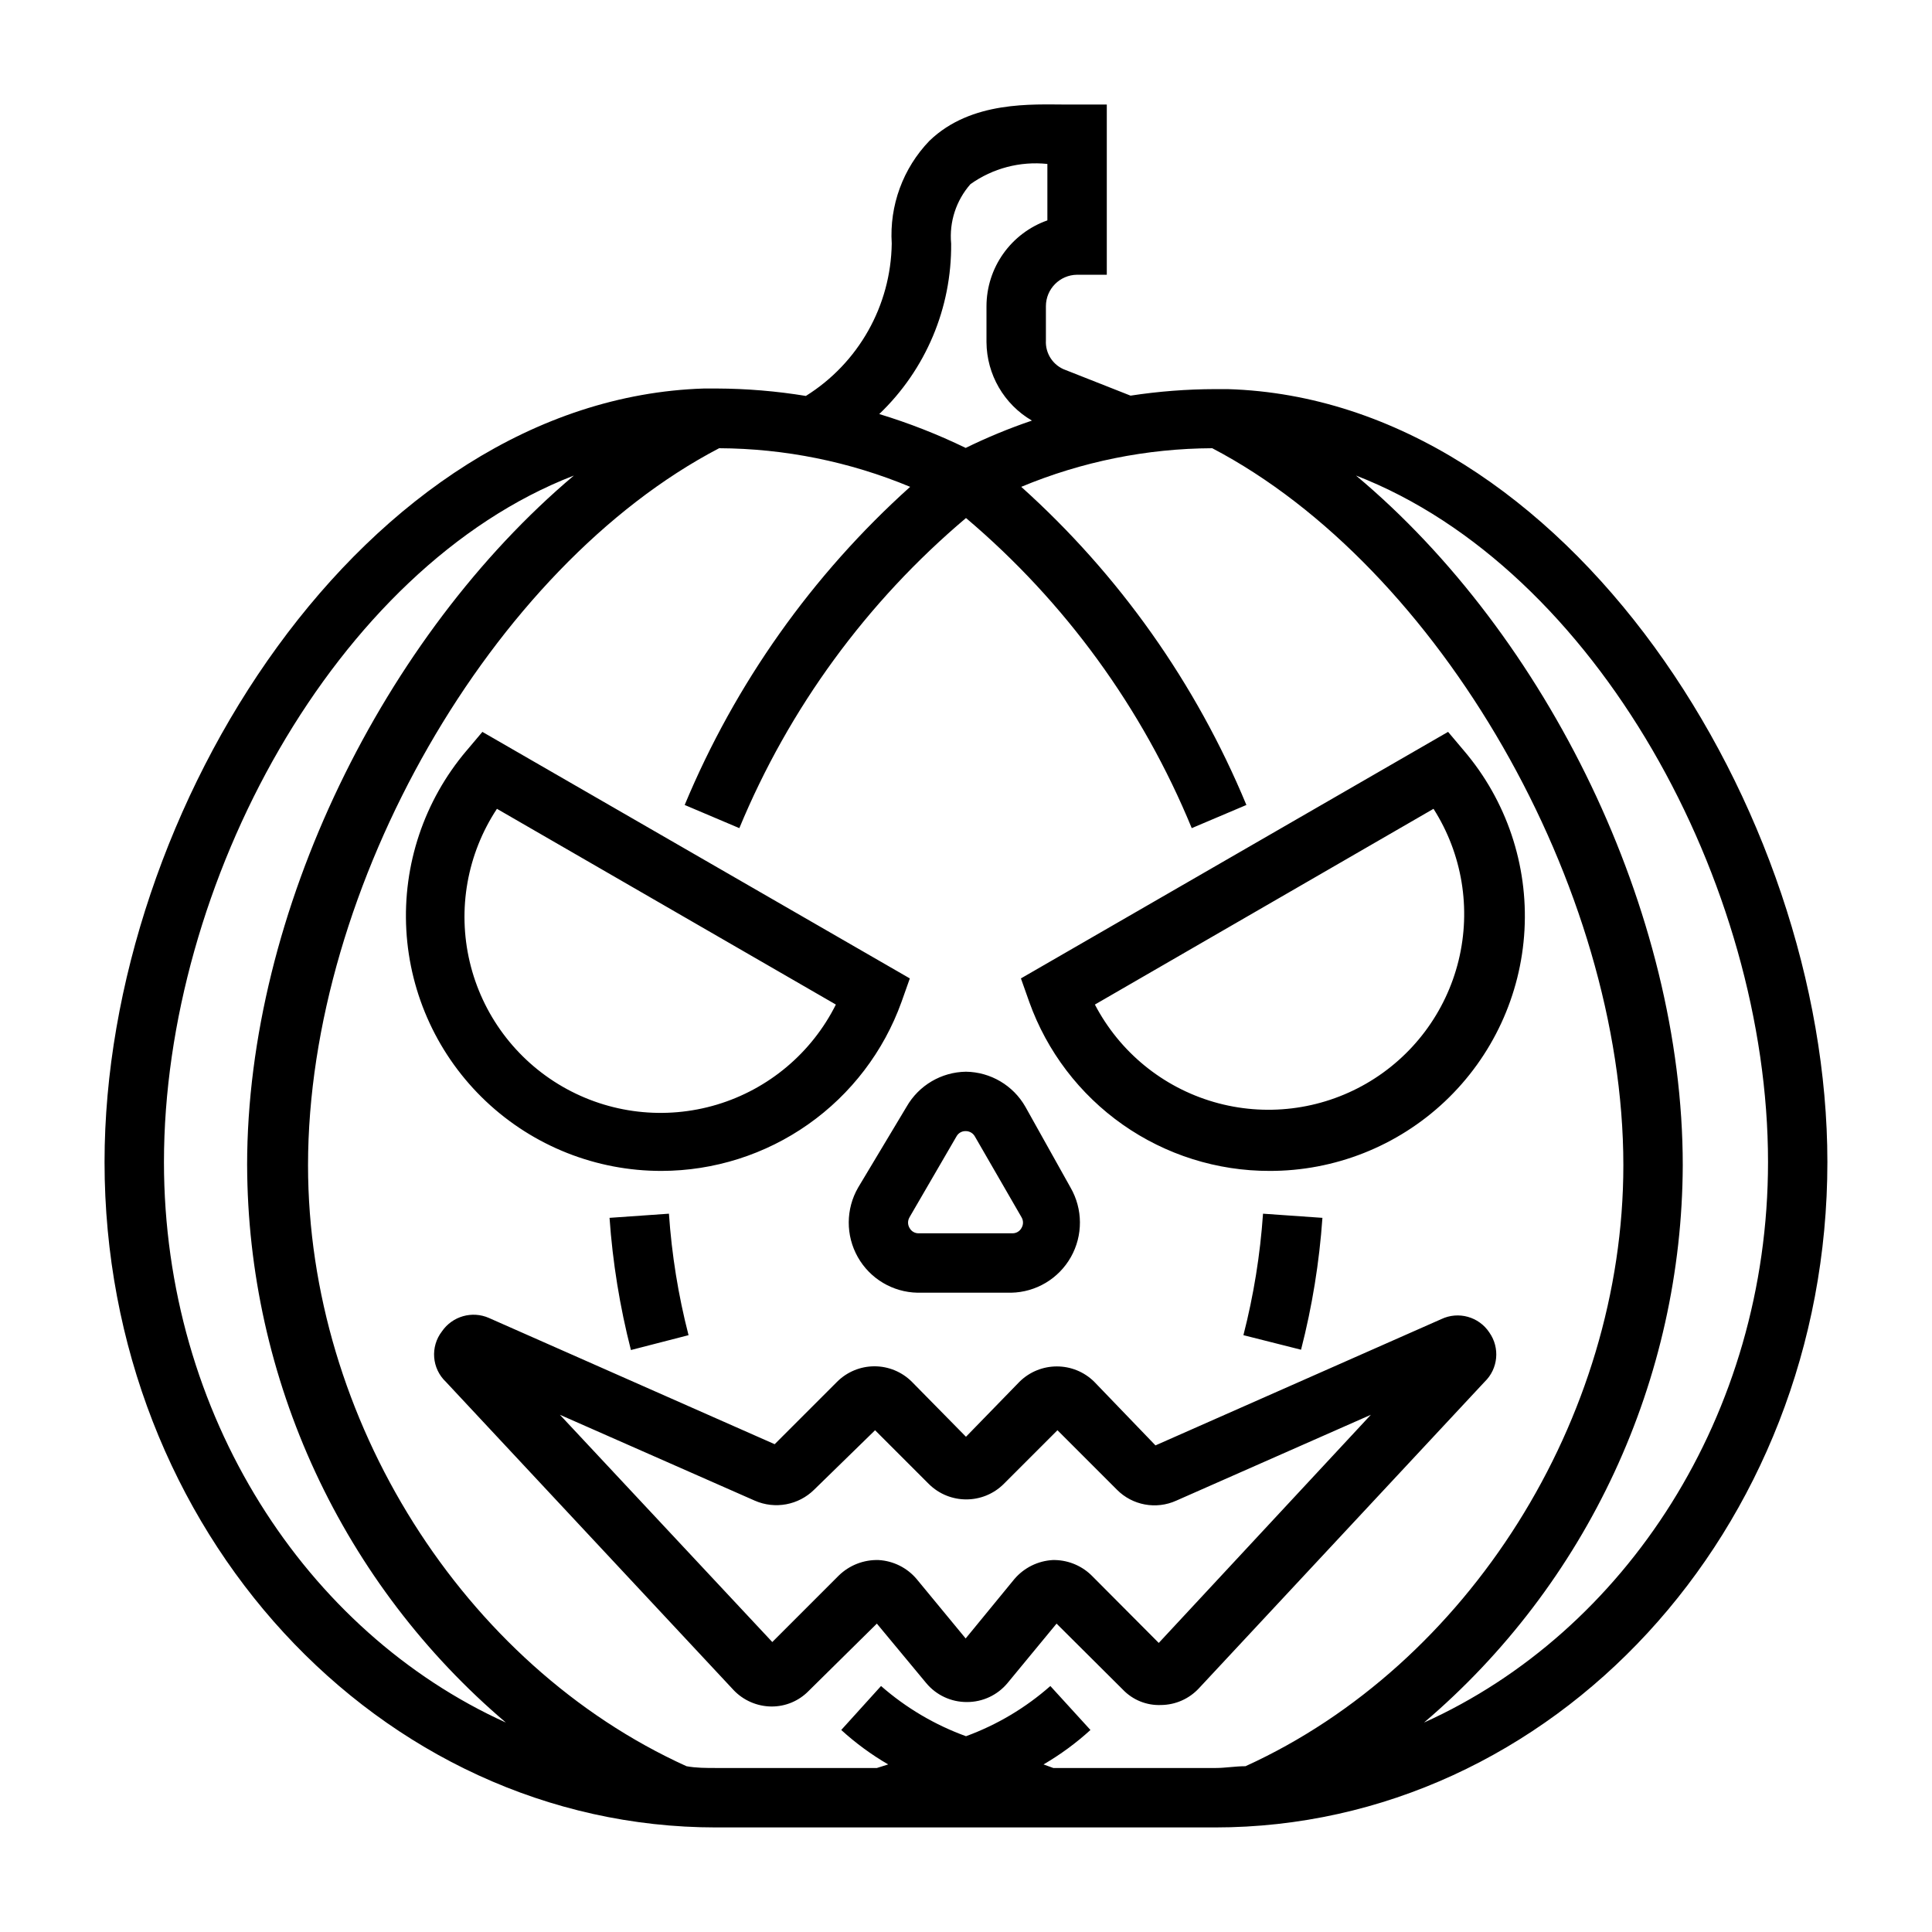 <?xml version="1.0" encoding="UTF-8"?>
<!-- Uploaded to: ICON Repo, www.svgrepo.com, Generator: ICON Repo Mixer Tools -->
<svg fill="#000000" width="800px" height="800px" version="1.1" viewBox="144 144 512 512" xmlns="http://www.w3.org/2000/svg">
 <path d="m469.35 247.12h-3.387c-7.484 0.02-14.957 0.598-22.355 1.73l-17.16-6.769c-3.316-1.152-5.469-4.367-5.273-7.871v-9.055c0-4.578 3.688-8.301 8.266-8.344h7.871v-45.105h-10.707c-8.816 0-25.191-1.102-36.289 9.605v-0.004c-7.008 7.273-10.637 17.16-9.996 27.238-0.23 16.453-8.797 31.664-22.754 40.383-7.805-1.281-15.703-1.938-23.613-1.969h-3.387c-89.738 2.836-158.86 111.39-158.86 204.99 0 97.613 72.738 176.34 162.08 176.34h132.17c89.426 0 162.32-78.723 162.32-176.34 0-93.598-69.277-202.15-158.94-204.83zm-73.289-38.574c-0.531-5.727 1.32-11.422 5.117-15.742 5.914-4.215 13.168-6.117 20.387-5.356v14.957c-4.711 1.66-8.789 4.738-11.68 8.812-2.891 4.074-4.449 8.941-4.457 13.938v9.527c0.062 8.566 4.641 16.469 12.043 20.781-6 2.031-11.863 4.453-17.555 7.242-7.387-3.586-15.047-6.586-22.906-8.977 12.328-11.777 19.223-28.137 19.051-45.184zm-208.61 243.4c0-73.602 45.266-157.44 108.63-181.92-50.223 42.352-86.594 115.56-86.594 182.79h0.004c0.086 28.105 6.258 55.863 18.094 81.355 11.836 25.492 29.055 48.121 50.473 66.324-52.98-24.012-90.609-81.477-90.609-148.55zm235.69 160.59-2.598-0.945c4.457-2.594 8.629-5.656 12.438-9.129l-10.629-11.652h0.004c-6.559 5.785-14.141 10.297-22.355 13.305-8.266-3-15.902-7.512-22.516-13.305l-10.547 11.652c3.809 3.473 7.981 6.535 12.438 9.129l-2.992 0.945h-42.59c-2.676 0-5.352 0-7.871-0.473-59.195-26.844-100.29-92.023-100.29-159.25 0-73.84 48.727-158.62 108.95-190.03 17.379 0.082 34.574 3.559 50.617 10.234-25.934 23.312-46.344 52.113-59.75 84.309l14.484 6.141c13.172-31.797 33.77-59.977 60.066-82.184 26.234 22.207 46.754 50.391 59.824 82.184l14.484-6.141c-13.348-32.203-33.734-61.012-59.668-84.309 16.043-6.684 33.238-10.16 50.617-10.234 60.141 31.488 108.95 116.19 108.95 190.03 0 67.227-41.172 132.41-100.13 159.25-2.676 0-5.352 0.473-7.871 0.473zm98.242-12.043h0.004c21.402-18.215 38.613-40.844 50.449-66.336 11.832-25.488 18.012-53.238 18.113-81.344 0-67.227-35.977-140.44-86.594-182.79 63.766 24.719 109.19 108.32 109.19 181.92 0 67.07-37.863 124.54-91.156 148.55zm-215.85-133.75 15.742-1.102c0.738 10.867 2.477 21.645 5.195 32.195l-15.273 3.938h0.004c-2.941-11.484-4.84-23.207-5.668-35.031zm173.18-1.102 15.742 1.102c-0.82 11.797-2.719 23.496-5.664 34.949l-15.273-3.856c2.711-10.551 4.449-21.328 5.195-32.195zm-159.41-11.336c13.922-0.023 27.5-4.332 38.879-12.348 11.383-8.016 20.02-19.344 24.73-32.445l2.203-6.219-113.28-65.336-4.25 5.039-0.004-0.004c-11.176 13.207-16.867 30.191-15.902 47.465 0.965 17.27 8.512 33.516 21.094 45.395 12.578 11.875 29.23 18.48 46.527 18.453zm-43.609-95.961 89.82 51.875c-6.406 12.809-17.816 22.402-31.531 26.52-13.715 4.113-28.52 2.387-40.918-4.773-12.402-7.16-21.293-19.125-24.582-33.059-3.289-13.938-0.68-28.613 7.211-40.562zm204.67 95.961c17.309 0.051 33.98-6.547 46.566-18.43 12.586-11.883 20.129-28.145 21.074-45.426 0.945-17.285-4.781-34.273-16-47.457l-4.25-5.039-113.2 65.336 2.203 6.219v0.004c4.699 13.137 13.355 24.5 24.77 32.52 11.418 8.02 25.039 12.309 38.996 12.273zm43.531-95.961c7.606 11.93 10.004 26.449 6.648 40.191-3.359 13.746-12.184 25.52-24.434 32.602-12.246 7.078-26.855 8.852-40.441 4.902-13.586-3.949-24.969-13.277-31.512-25.82zm-152.48 100.37c-3.289 5.695-3.32 12.707-0.086 18.434 3.234 5.723 9.254 9.312 15.832 9.434h24.797c6.574-0.121 12.598-3.711 15.832-9.434 3.234-5.727 3.199-12.738-0.09-18.434l-11.965-21.41c-3.234-5.668-9.223-9.199-15.742-9.289-6.523 0.09-12.512 3.621-15.746 9.289zm13.617 7.871 12.438-21.41h0.004c0.477-0.898 1.422-1.445 2.438-1.418 1.016-0.012 1.949 0.535 2.441 1.418l12.359 21.41v0.004c0.523 0.871 0.523 1.961 0 2.832-0.477 0.898-1.422 1.445-2.441 1.418h-24.797c-1.016 0.027-1.961-0.52-2.438-1.418-0.523-0.871-0.523-1.961 0-2.832zm153.66 30.543 0.004 0.004c-2.769-4.199-8.215-5.711-12.754-3.543l-75.73 33.457-16.215-16.848c-5.492-5.441-14.344-5.441-19.836 0l-14.168 14.562-14.328-14.562c-2.629-2.633-6.199-4.113-9.918-4.113-3.723 0-7.293 1.48-9.922 4.113l-16.531 16.531-75.73-33.457h0.004c-4.461-1.953-9.676-0.465-12.438 3.543-3.148 4.062-2.707 9.848 1.023 13.383l76.203 81.633h-0.004c2.617 2.781 6.258 4.375 10.078 4.41 3.699 0.027 7.25-1.449 9.84-4.094l18.105-17.871 13.066 15.742c2.66 3.211 6.617 5.059 10.785 5.039 4.168 0.02 8.125-1.828 10.785-5.039l12.988-15.742 17.555 17.477c2.637 2.766 6.336 4.258 10.156 4.094 3.793-0.039 7.41-1.633 9.996-4.41l75.73-81.238c3.59-3.449 4.121-9 1.258-13.066zm-87.609 82.266-17.555-17.633c-2.609-2.691-6.172-4.246-9.922-4.332h-0.629c-3.93 0.223-7.602 2.043-10.156 5.039l-12.91 15.742-12.988-15.742c-2.523-2.992-6.168-4.812-10.074-5.039-3.926-0.121-7.734 1.355-10.551 4.094l-17.633 17.633-56.285-60.223 51.641 22.754c5.352 2.348 11.59 1.195 15.746-2.914l16.137-15.742 14.25 14.25v-0.004c5.492 5.445 14.344 5.445 19.836 0l14.25-14.25 15.742 15.742v0.004c4.121 4.168 10.402 5.332 15.746 2.914l51.562-22.75z"/>
</svg>